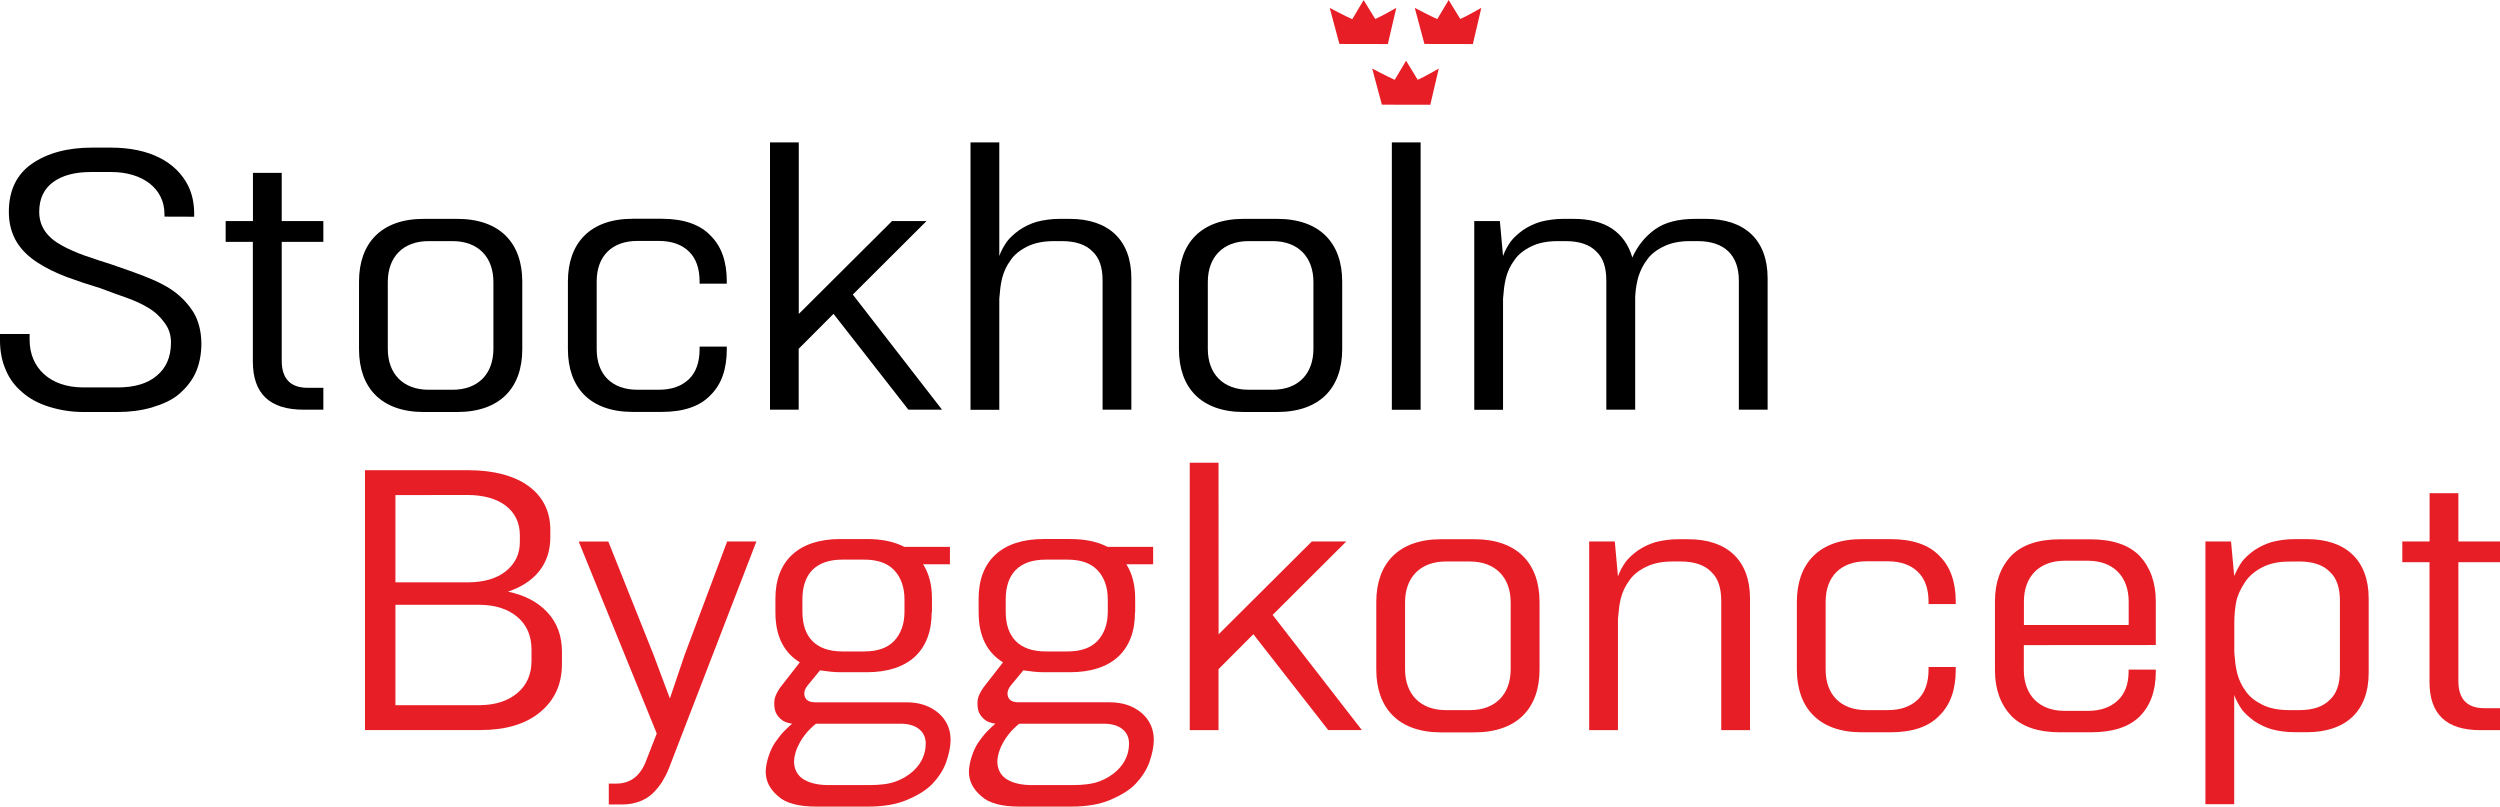 <?xml version="1.0" encoding="utf-8"?>
<!-- Generator: Adobe Illustrator 21.1.0, SVG Export Plug-In . SVG Version: 6.00 Build 0)  -->
<svg version="1.1" id="Layer_1" xmlns="http://www.w3.org/2000/svg" xmlns:xlink="http://www.w3.org/1999/xlink" x="0px" y="0px"
	 viewBox="0 0 2684.4 866.1" style="enable-background:new 0 0 2684.4 866.1;" xml:space="preserve">
<style type="text/css">
	.st0{fill:#E81E27;}
	.st1{enable-background:new    ;}
</style>
<g>
	<g>
		<g>
			<path class="st0" d="M1476.7,20.4c7.3-3.2,22.6-12,22.6-12l-9.1,38.9l-52-0.1l-10.4-38.7c0,0,16.6,8.8,24.2,12.1
				c3.9-6.6,7.7-12.9,12.2-20.5C1468.7,7.3,1472.5,13.5,1476.7,20.4z"/>
			<path class="st0" d="M1568,20.4c7.3-3.2,22.6-12,22.6-12l-9.1,38.9l-52-0.1l-10.4-38.8c0,0,16.6,8.8,24.2,12.1
				c3.9-6.6,7.7-12.9,12.2-20.5C1559.9,7.3,1563.7,13.5,1568,20.4z"/>
		</g>
		<path class="st0" d="M1522.3,85.7c7.3-3.2,22.6-12.1,22.6-12.1l-9.1,38.9l-52-0.1l-10.4-38.8c0,0,16.6,8.8,24.2,12.1
			c3.9-6.6,7.7-12.9,12.2-20.5C1514.3,72.5,1518.1,78.8,1522.3,85.7z"/>
	</g>
	<path d="M176.6,232.6v-2.8c0-27.1-23.2-45.1-57.2-45.1H97.9c-17.6,0-30.9,3.6-40.8,10.8c-9.9,7.2-15,17.9-15,31.9
		c0,16.3,9,27.9,24.5,36.3c7.3,4,15.5,7.6,24.5,10.8c10.7,3.6,19.8,6.8,27.9,9.2c10.3,3.6,22.3,7.6,35.7,12.8
		c12.5,4.8,23.2,10,31.4,15.9c9,6.4,15.9,14,21.5,22.7c11.6,18.7,10.7,47.8,2.1,65.8c-3.9,8.4-10.3,16.3-18.5,23.1
		c-6.9,5.6-16.3,10-28.4,13.6c-11.2,3.2-23.2,4.8-36.5,4.8H89.8c-13.3,0-25.4-2-37-5.6s-21.1-8.8-28.4-15.2
		c-8.2-6.8-14.2-14.8-18-23.9C2.1,388.1,0,377.4,0,365.4v-6.8h31.8v6.4c0,29.9,21.9,51,57.6,51h37c17.6,0,31.8-4,41.7-12.4
		c10.3-8.4,15.5-20.3,15.5-35.9c0-7.6-2.1-14.8-6.9-21.1c-4.3-6-9.9-11.6-17.2-15.9c-6.4-4-14.2-7.6-24.1-11.2
		c-4.7-1.6-20.6-7.2-27.5-10c-12-3.6-24.1-7.6-36.1-12c-11.6-4.4-22.3-9.6-31.4-15.5c-9.9-6.4-17.2-13.6-22.3-21.9
		c-5.6-9.2-8.6-19.9-8.6-32.7c0-22.7,8.2-39.9,24.5-51.4c16.8-11.6,38.2-17.5,64.9-17.5h20.2c41.3,0,70.5,15.2,83.4,41.9
		c3.9,8.4,6,17.9,6,29.1v3.2L176.6,232.6L176.6,232.6z"/>
	<path d="M242.4,237.4h29.2v-51.8h30.9v51.8h44.7v22.3h-44.7v127.6c0,19.5,9.5,29.1,27.9,29.1h16.8v23.5h-21.1
		c-36.5,0-54.6-17.1-54.6-51.8V259.7h-29.2v-22.3L242.4,237.4L242.4,237.4z"/>
	<path d="M560.8,375c0,41.1-23.6,67.4-70,67.4h-35.7c-46,0-69.6-26.3-69.6-67.4v-72.6c0-41.1,23.6-67.4,69.6-67.4h35.7
		c46.4,0,70,26.3,70,67.4V375z M416.4,374.6c0,26.7,16.3,43.9,43.8,43.9H486c27.5,0,43.8-17.1,43.8-43.9v-71.8
		c0-26.7-16.3-43.9-43.8-43.9h-25.8c-27.5,0-43.8,17.1-43.8,43.9V374.6z"/>
	<path d="M780.4,372.2v2.8c0,21.1-5.6,37.5-17.2,49c-11.6,12.4-29.2,18.3-52.9,18.3h-30.9c-46,0-69.6-26.3-69.6-67.4v-72.6
		c0-41.1,23.6-67.4,69.6-67.4h30.9c23.6,0,41.3,6,52.9,18.3c11.6,11.6,17.2,27.9,17.2,49v2.4h-29.2v-2.4c0-14-3.9-24.7-11.2-31.9
		c-7.7-7.6-18.5-11.6-32.7-11.6h-22.8c-27.5,0-43.8,16.3-43.8,43.5V375c0,27.1,16.3,43.5,43.8,43.5h22.8c14.2,0,24.9-4,32.7-11.6
		c7.3-7.2,11.2-17.9,11.2-31.9v-2.8H780.4z"/>
	<path d="M857.7,337.1l100.1-99.7h37l-79.1,78.9l95.8,123.6h-36.1L895,337l-37.4,37.5v65.4h-30.8v-287h30.9V337.1z"/>
	<path d="M1042.1,439.9v-287h30.9v122c2.1-6,5.2-11.2,8.2-15.5c3-4,7.3-8,13.3-12.4c6-4,12-6.8,18.5-8.8c7.7-2,15.9-3.2,24.9-3.2
		h10.7c41.3,0,66.2,22.3,66.2,63.8v141.1h-30.9V301.2c0-14-3.4-24.3-10.7-31.1c-7.3-7.6-18.5-11.2-33.1-11.2h-8.2
		c-11.6,0-21.1,2-28.4,5.6c-8.2,4-14.2,8.8-18,14.4c-9.9,13.2-11.2,25.9-12.5,41.9V440h-30.9V439.9z"/>
	<path d="M1441.2,375c0,41.1-23.6,67.4-70,67.4h-35.7c-46,0-69.6-26.3-69.6-67.4v-72.6c0-41.1,23.6-67.4,69.6-67.4h35.7
		c46.4,0,70,26.3,70,67.4V375z M1296.9,374.6c0,26.7,16.3,43.9,43.8,43.9h25.8c27.5,0,43.8-17.1,43.8-43.9v-71.8
		c0-26.7-16.3-43.9-43.8-43.9h-25.8c-27.5,0-43.8,17.1-43.8,43.9V374.6z"/>
	<path d="M1494.5,152.9h30.9V440h-30.9V152.9z"/>
	<path d="M1583,439.9V237.4h27.5l3.4,37.5c2.1-6,5.2-11.2,8.2-15.5c3-4,7.3-8,13.3-12.4c6-4,12-6.8,18.5-8.8
		c7.7-2,15.9-3.2,24.9-3.2h10.7c17.2,0,30.9,3.6,41.3,10.4c10.7,7.2,18,17.5,21.9,31.1c5.6-12.4,13.8-22.7,24.5-30.3
		c10.7-7.6,24.9-11.2,43.4-11.2h11.2c41.3,0,66.2,22.3,66.2,63.8v141.1h-30.9V301.2c0-26.7-15-42.3-44.3-42.3h-8.2
		c-11.2,0-20.6,2-27.9,5.6c-7.7,3.6-13.8,8.4-17.6,13.6c-4.7,6-7.7,12.4-9.9,19.1c-1.7,6-3,13.2-3.4,21.5v121.2h-31V301.2
		c0-14-3.4-24.3-10.7-31.1c-7.3-7.6-18.5-11.2-33.1-11.2h-8.2c-11.6,0-21.1,2-28.4,5.6c-8.2,4-14.2,8.8-18,14.4
		c-9.9,13.2-11.2,25.9-12.5,41.9V440H1583V439.9z"/>
	<g class="st1">
		<path class="st0" d="M391.9,504.9h111.3c53.7,0,87.7,23.5,87.7,63.8v8.4c0,28.7-16.8,48.6-45.5,58.2c17.6,3.6,31.8,10.8,42.5,22.3
			c10.3,11.2,15.5,25.1,15.5,42.3V713c0,21.5-7.7,38.7-23.6,51.8c-15.5,12.8-37,19.1-64,19.1H391.9V504.9z M424.6,531.6v93.7h77.3
			c17.6,0,31.4-4,41.3-12c9.9-8,15-18.3,15-31.5v-7.2c0-26.7-21.5-43.1-56.3-43.1L424.6,531.6L424.6,531.6z M424.6,649.6v107.6H514
			c17.6,0,31.4-4.4,41.7-13.2c9.9-8.4,15-19.9,15-34.3v-12.4c0-14.8-5.2-26.3-15-34.7c-10.3-8.8-24.1-13.2-41.7-13.2h-89.4V649.6z"
			/>
		<path class="st0" d="M653.6,841.4h8.2c8.2,0,14.6-2.4,20.2-6.8c4.7-4,9-10,12-18.3l11.2-28.7l-83.8-206.1h31.8L701.7,703l17.6,47
			l15.9-47l45.6-121.6h31.4l-94.1,244c-2.1,5.2-4.7,10-7.3,14.4c-3,4.4-6.4,8.8-10.3,12.4c-7.3,6.8-18.5,11.6-31.8,11.6h-15v-22.4
			H653.6z"/>
		<path class="st0" d="M1000.4,657.6c0,41.1-24.9,64.2-69.6,64.2H902c-6.4,0-13.3-0.8-21.5-2l-13.7,16.7c-3,4-3.9,8-2.6,11.6
			c1.3,4,5.2,6,11.2,6h98c14.2,0,25.4,4,34.4,11.6c8.6,7.6,12.9,17.1,12.9,28.7c0,7.2-1.7,15.2-4.7,23.9c-3,8.4-8.2,16.3-14.6,23.1
			s-15.5,12.4-27.5,17.5c-11.2,4.8-25.4,7.2-42.1,7.2h-55c-19.3,0-33.1-3.6-41.3-11.2c-9-7.6-13.3-16.3-13.3-26.3
			c0-9.6,4.7-23.5,9.9-31.1c3.4-4.8,6.4-8.8,9.5-12c4.3-4.4,7.3-7.2,9-8.4c-5.6-0.8-9.5-2.4-12.5-5.2s-5.2-6-6-9.6
			c-0.9-4.4-0.9-8-0.4-11.6c0.9-4,3-8,6-12.4l21.1-27.1c-17.6-10.8-26.2-28.7-26.2-53.8v-14.8c0-40.3,24.9-63.8,69.6-63.8H931
			c15.9,0,29.2,2.8,40,8.4h49v18.7h-28.8c6.4,10,9.5,22.3,9.5,36.7v15L1000.4,657.6L1000.4,657.6z M876.2,777.2
			c-0.9,0.4-2.6,2-5.6,4.8c-7.3,6.8-18,21.5-18,36.7c0.4,8.4,4.3,14.8,11.2,18.7c6.4,3.6,15,5.6,25.8,5.6h43.8
			c11.6,0,21.5-1.2,28.8-4s13.3-6.4,18.5-11.2c4.7-4.4,8.2-9.2,10.3-14.4c2.1-4.8,3-10,3-15.2c0-13.2-10.7-21.1-26.6-21.1h-91.2
			L876.2,777.2L876.2,777.2z M861.6,656.8c0,27.1,14.2,42.7,43,42.7h23.2c14.2,0,24.9-3.6,32.2-11.2c7.3-7.6,11.2-18.3,11.2-31.5
			v-13.2c0-13.2-3.9-23.9-11.2-31.5c-7.3-7.6-18-11.2-32.2-11.2h-23.2c-28.8,0-43,15.5-43,42.7L861.6,656.8L861.6,656.8z"/>
		<path class="st0" d="M1218.7,657.6c0,41.1-24.9,64.2-69.6,64.2h-28.8c-6.4,0-13.3-0.8-21.5-2l-13.8,16.7c-3,4-3.9,8-2.6,11.6
			c1.3,4,5.2,6,11.2,6h98c14.2,0,25.4,4,34.4,11.6c8.6,7.6,12.9,17.1,12.9,28.7c0,7.2-1.7,15.2-4.7,23.9c-3,8.4-8.2,16.3-14.6,23.1
			s-15.5,12.4-27.5,17.5c-11.2,4.8-25.4,7.2-42.1,7.2h-55c-19.3,0-33.1-3.6-41.3-11.2c-9-7.6-13.3-16.3-13.3-26.3
			c0-9.6,4.7-23.5,9.9-31.1c3.4-4.8,6.4-8.8,9.5-12c4.3-4.4,7.3-7.2,9-8.4c-5.6-0.8-9.5-2.4-12.5-5.2s-5.2-6-6-9.6
			c-0.9-4.4-0.9-8-0.4-11.6c0.9-4,3-8,6-12.4l21.1-27.1c-17.6-10.8-26.2-28.7-26.2-53.8v-14.8c0-40.3,24.9-63.8,69.6-63.8h28.8
			c15.9,0,29.2,2.8,40,8.4h49v18.7h-28.8c6.4,10,9.5,22.3,9.5,36.7v15L1218.7,657.6L1218.7,657.6z M1094.5,777.2
			c-0.9,0.4-2.6,2-5.6,4.8c-7.3,6.8-18,21.5-18,36.7c0.4,8.4,4.3,14.8,11.2,18.7c6.4,3.6,15,5.6,25.8,5.6h43.8
			c11.6,0,21.5-1.2,28.8-4s13.3-6.4,18.5-11.2c4.7-4.4,8.2-9.2,10.3-14.4c2.1-4.8,3-10,3-15.2c0-13.2-10.7-21.1-26.6-21.1h-91.2
			L1094.5,777.2L1094.5,777.2z M1079.9,656.8c0,27.1,14.2,42.7,43,42.7h23.2c14.2,0,24.9-3.6,32.2-11.2c7.3-7.6,11.2-18.3,11.2-31.5
			v-13.2c0-13.2-3.9-23.9-11.2-31.5c-7.3-7.6-18-11.2-32.2-11.2h-23.2c-28.8,0-43,15.5-43,42.7V656.8z"/>
		<path class="st0" d="M1308.5,681.1l100.1-99.7h37l-79.1,78.9l95.8,123.6h-36.1L1345.8,681l-37.4,37.5V784h-30.9V496.9h30.9
			L1308.5,681.1L1308.5,681.1z"/>
		<path class="st0" d="M1653.1,719c0,41.1-23.6,67.4-70,67.4h-35.7c-46,0-69.6-26.3-69.6-67.4v-72.6c0-41.1,23.6-67.4,69.6-67.4
			h35.7c46.4,0,70,26.3,70,67.4V719z M1508.7,718.6c0,26.7,16.3,43.9,43.8,43.9h25.8c27.5,0,43.8-17.1,43.8-43.9v-71.8
			c0-26.7-16.3-43.9-43.8-43.9h-25.8c-27.5,0-43.8,17.1-43.8,43.9V718.6z"/>
		<path class="st0" d="M1706.4,784V581.4h27.5l3.4,37.5c2.1-6,5.2-11.2,8.2-15.5c3-4,7.3-8,13.3-12.4c6-4,12-6.8,18.5-8.8
			c7.7-2,15.9-3.2,24.9-3.2h10.7c41.3,0,66.2,22.3,66.2,63.8V784h-30.9V645.2c0-14-3.4-24.3-10.7-31.1c-7.3-7.6-18.5-11.2-33.1-11.2
			h-8.2c-11.6,0-21.1,2-28.4,5.6c-8.2,4-14.2,8.8-18,14.4c-9.9,13.2-11.2,25.9-12.5,41.9V784H1706.4z"/>
		<path class="st0" d="M2100,716.2v2.8c0,21.1-5.6,37.5-17.2,49c-11.6,12.4-29.2,18.3-52.9,18.3H1999c-46,0-69.6-26.3-69.6-67.4
			v-72.6c0-41.1,23.6-67.4,69.6-67.4h30.9c23.6,0,41.3,6,52.9,18.3c11.6,11.6,17.2,27.9,17.2,49v2.4h-29.2v-2.4
			c0-14-3.9-24.7-11.2-31.9c-7.7-7.6-18.5-11.6-32.7-11.6h-22.8c-27.5,0-43.8,16.3-43.8,43.5V719c0,27.1,16.3,43.5,43.8,43.5h22.8
			c14.2,0,24.9-4,32.7-11.6c7.3-7.2,11.2-17.9,11.2-31.9v-2.8H2100z"/>
		<path class="st0" d="M2173.1,692.7v26.7c0,26.7,16.3,43.9,43.8,43.9h24.9c13.3,0,24.1-3.6,32.2-11.2c7.7-7.2,11.6-17.5,11.6-31.1
			v-2h29.2v2.4c0,20.7-6,36.7-17.6,48.2c-11.6,11.2-28.8,16.7-52.4,16.7h-33.1c-23.2,0-40.4-6-52-17.5c-11.6-12.4-17.6-28.7-17.6-49
			v-74.2c0-20.3,6-36.7,17.6-49c11.6-11.6,28.8-17.5,52-17.5h33.1c23.6,0,40.8,6,52.4,17.5c11.6,12.4,17.6,28.7,17.6,49v47
			L2173.1,692.7L2173.1,692.7z M2173.1,671.1h112.6V646c0-26.7-16.3-43.9-43.8-43.9H2217c-27.5,0-43.8,17.1-43.8,43.9v25.1H2173.1z"
			/>
		<path class="st0" d="M2368.1,863.7V581.4h27.5l3.4,37.1c2.6-6,5.2-10.8,8.2-15.2c3-4,7.3-8,13.3-12.4c6-4,12-6.8,18.5-8.8
			c7.7-2,15.9-3.2,24.9-3.2h13.3c41.3,0,66.2,22.3,66.2,63.8v79.7c0,41.5-24.9,63.8-66.2,63.8h-13.3c-9,0-17.2-1.2-24.9-3.2
			c-6.4-2-12.5-4.8-18.5-8.8c-6-4.4-10.3-8.4-13.3-12.4c-3-4.4-6-9.6-8.2-15.5v117.2h-30.9V863.7z M2457.9,603
			c-11.2,0-21.1,2-29.2,6.4c-7.7,4-13.8,9.2-18,15.5c-4.7,7.2-8.2,14.4-9.5,21.1c-1.3,6.8-2.1,14.4-2.1,23.1v31.5
			c1.3,15.9,2.6,28.7,12.5,41.9c3.9,5.6,9.9,10.4,18,14.4c7.3,3.6,16.8,5.6,28.4,5.6h10.7c14.6,0,25.8-3.6,33.1-11.2
			c7.3-6.8,10.7-17.1,10.7-31.1v-75c0-14-3.4-24.3-10.7-31.1c-7.3-7.6-18.5-11.2-33.1-11.2L2457.9,603L2457.9,603z"/>
		<path class="st0" d="M2579.6,581.4h29.2v-51.8h30.9v51.8h44.7v22.3h-44.7v127.6c0,19.5,9.5,29.1,27.9,29.1h16.8V784h-21.1
			c-36.5,0-54.6-17.1-54.6-51.8V603.7h-29.2v-22.3H2579.6z"/>
	</g>
</g>
</svg>
